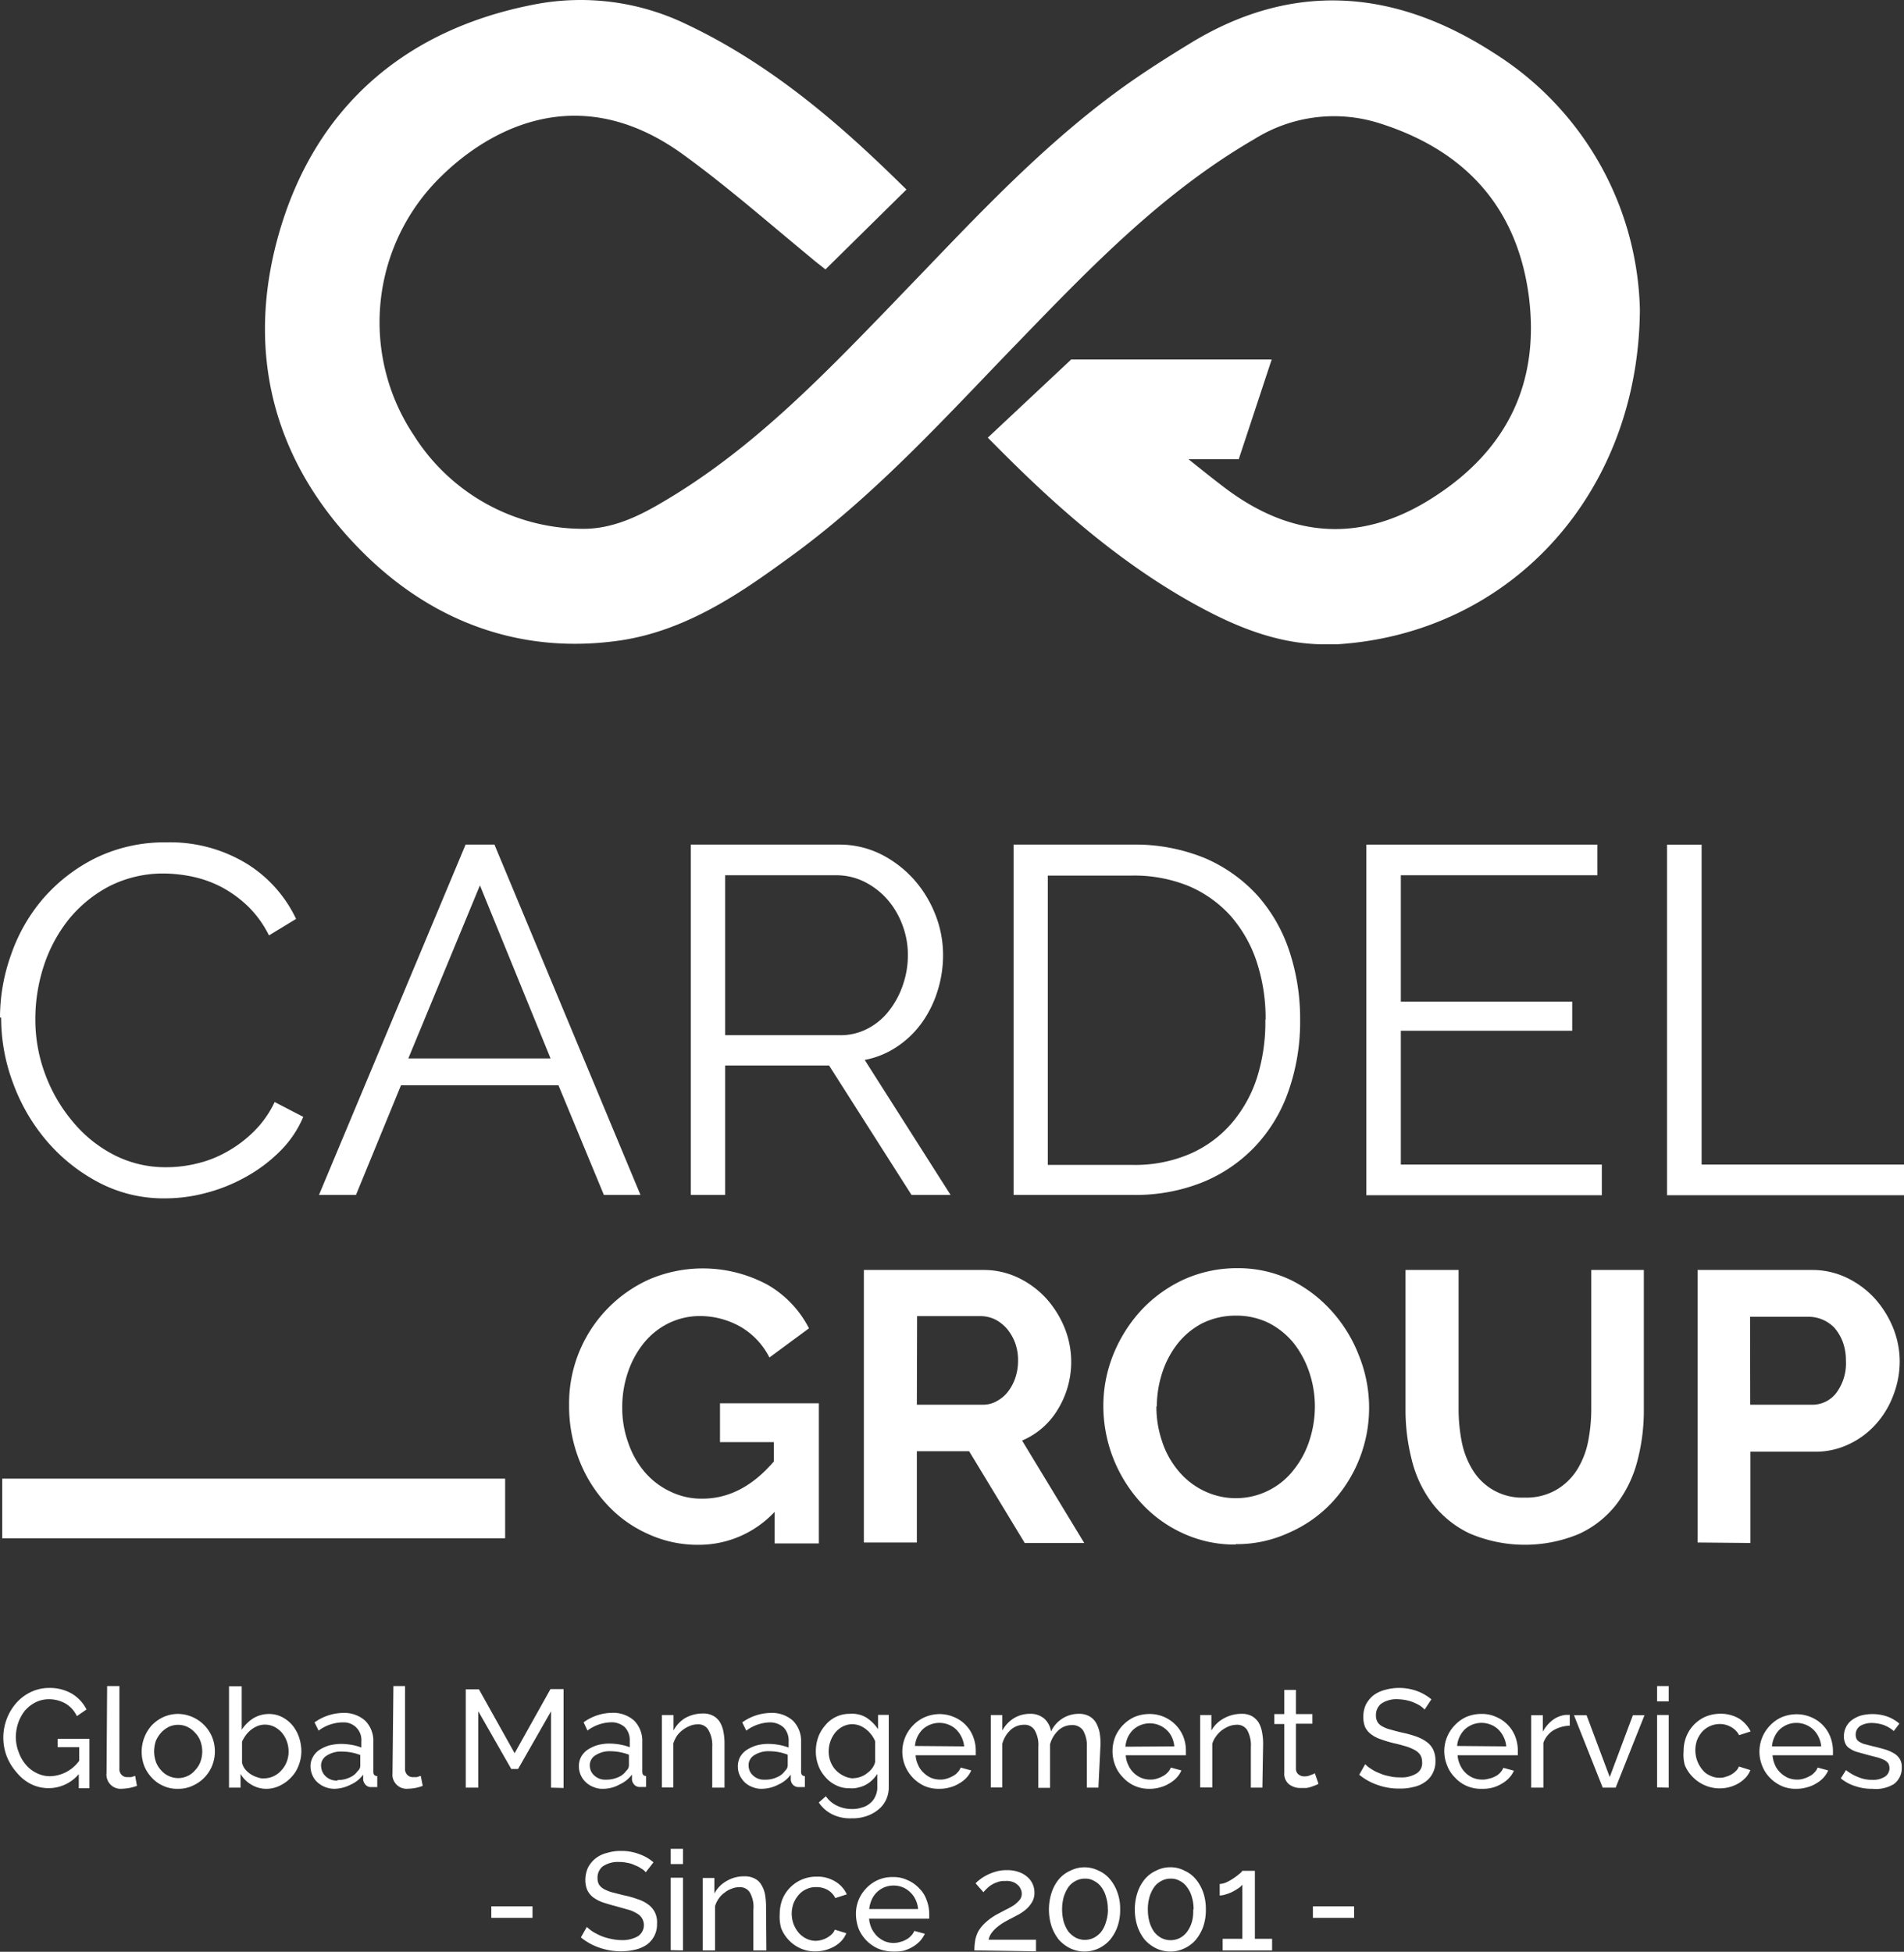 <svg id="Calque_1" data-name="Calque 1" xmlns="http://www.w3.org/2000/svg" viewBox="0 0 231.05 236.85"><rect x="0" y="0" width="231.05" height="236.85" fill="#333333" stroke="none"/><defs><style>.cls-1{fill:#fff;}</style></defs><path class="cls-1" d="M0,123.47a22.64,22.64,0,0,1,1.35-7.64A20.89,20.89,0,0,1,5.27,109a20.51,20.51,0,0,1,6.35-4.89,19.09,19.09,0,0,1,8.57-1.89,17.85,17.85,0,0,1,9.74,2.58,15.83,15.83,0,0,1,6,6.71l-3.29,2A12.87,12.87,0,0,0,30.11,110,14.27,14.27,0,0,0,27,107.71a13.81,13.81,0,0,0-3.47-1.29A17.46,17.46,0,0,0,20,106a14.45,14.45,0,0,0-6.77,1.56,15.8,15.8,0,0,0-4.94,4.07,18,18,0,0,0-3,5.66,20.71,20.71,0,0,0-1,6.39,18.83,18.83,0,0,0,1.23,6.77,19.15,19.15,0,0,0,3.36,5.72,15.9,15.9,0,0,0,5,4,13.62,13.62,0,0,0,6.32,1.47,15.34,15.34,0,0,0,3.69-.45,13.66,13.66,0,0,0,3.65-1.43,15.07,15.07,0,0,0,3.27-2.46,12.63,12.63,0,0,0,2.52-3.57l3.47,1.8a12.92,12.92,0,0,1-2.88,4.23,18.52,18.52,0,0,1-4.13,3.08A20.25,20.25,0,0,1,25,144.76a19.18,19.18,0,0,1-5,.66,16.89,16.89,0,0,1-8-1.92,21.33,21.33,0,0,1-6.29-5,22.94,22.94,0,0,1-4.1-7,22.5,22.5,0,0,1-1.47-8"/><path class="cls-1" d="M66.81,128.44l-8.57-21-8.69,21ZM56.5,102.49H60L77.72,145H73.28l-5.51-13.3H48.66L43.2,145H38.71Z"/><path class="cls-1" d="M88,125.62h13.9a7,7,0,0,0,3.39-.8,7.77,7.77,0,0,0,2.61-2.19,10.43,10.43,0,0,0,1.67-3.12,11,11,0,0,0,.6-3.65,10.15,10.15,0,0,0-.69-3.69,9.88,9.88,0,0,0-1.85-3.08,9.15,9.15,0,0,0-2.76-2.1,7.64,7.64,0,0,0-3.32-.78H88ZM83.83,145V102.49h18a11.29,11.29,0,0,1,5.07,1.17,13.58,13.58,0,0,1,4,3.06,14.15,14.15,0,0,1,2.61,4.28,13.28,13.28,0,0,1,.93,4.86,14.33,14.33,0,0,1-.69,4.46,13.42,13.42,0,0,1-1.92,3.84,11.7,11.7,0,0,1-3,2.87,10.48,10.48,0,0,1-3.9,1.59L115.35,145h-4.74l-10-15.7H88V145Z"/><path class="cls-1" d="M153.58,123.71a21.92,21.92,0,0,0-1.08-7,16.11,16.11,0,0,0-3.15-5.55,14.47,14.47,0,0,0-5.06-3.62,17.5,17.5,0,0,0-6.89-1.29H127.15v35.11H137.4a16.83,16.83,0,0,0,7-1.34,14.07,14.07,0,0,0,5.06-3.72,16.05,16.05,0,0,0,3.09-5.57,22.38,22.38,0,0,0,1-7M123,145V102.49h14.4a22.26,22.26,0,0,1,8.9,1.68,18.46,18.46,0,0,1,6.35,4.56,19.24,19.24,0,0,1,3.83,6.74,26,26,0,0,1,1.29,8.24,25.38,25.38,0,0,1-1.44,8.77,18.68,18.68,0,0,1-4.1,6.72,18.22,18.22,0,0,1-6.41,4.31A21.82,21.82,0,0,1,137.4,145Z"/><polygon class="cls-1" points="194.38 141.32 194.38 145.04 165.8 145.04 165.8 102.49 193.84 102.49 193.84 106.21 169.99 106.21 169.99 121.55 190.79 121.55 190.79 125.08 169.99 125.08 169.99 141.32 194.38 141.32"/><polygon class="cls-1" points="202.29 145.04 202.29 102.5 206.49 102.5 206.49 141.32 231.05 141.32 231.05 145.04 202.29 145.04"/><path class="cls-1" d="M94,183.46a12.57,12.57,0,0,1-9.23,4,14.37,14.37,0,0,1-6.12-1.31,15.08,15.08,0,0,1-5-3.59,16.82,16.82,0,0,1-3.36-5.38,17.91,17.91,0,0,1-1.23-6.68,16.49,16.49,0,0,1,9.73-15.25,16.53,16.53,0,0,1,14.38.67,12.82,12.82,0,0,1,5,5.27l-4.8,3.54A9,9,0,0,0,89.86,161a10,10,0,0,0-4.92-1.3,8.66,8.66,0,0,0-3.84.89,9,9,0,0,0-3,2.42,11.46,11.46,0,0,0-1.91,3.54,13,13,0,0,0-.68,4.24,12.37,12.37,0,0,0,.75,4.35,10.79,10.79,0,0,0,2,3.52A9.31,9.31,0,0,0,81.35,181a8.57,8.57,0,0,0,3.89.86q4.8,0,8.67-4.52V175H87.37v-4.71h12v17H94Z"/><path class="cls-1" d="M111.26,170.46h8.06A3.32,3.32,0,0,0,121,170a4.16,4.16,0,0,0,1.33-1.14,5.64,5.64,0,0,0,.89-1.7,6.45,6.45,0,0,0,.32-2.1,6,6,0,0,0-.37-2.14,5.73,5.73,0,0,0-1-1.7,4.78,4.78,0,0,0-1.44-1.12,4.16,4.16,0,0,0-1.66-.39h-7.78Zm-6.43,16.72V154.11h14.63a9.66,9.66,0,0,1,4.22,1,11.08,11.08,0,0,1,3.33,2.51,12.25,12.25,0,0,1,2.19,3.54,11.05,11.05,0,0,1-.82,9.85,9.25,9.25,0,0,1-4.35,3.8l7.54,12.43h-7.22L117.6,176.1h-6.34v11.08Z"/><path class="cls-1" d="M140.33,170.65a12.9,12.9,0,0,0,.65,4.14,10.62,10.62,0,0,0,1.89,3.54,9.18,9.18,0,0,0,3,2.47,8.88,8.88,0,0,0,11.2-2.54,11.12,11.12,0,0,0,1.86-3.56,13.22,13.22,0,0,0,.63-4,13,13,0,0,0-.67-4.15A11.79,11.79,0,0,0,157,163a9.46,9.46,0,0,0-3-2.44,8.91,8.91,0,0,0-4-.91,9.18,9.18,0,0,0-4.15.95,9.35,9.35,0,0,0-3,2.52,11.39,11.39,0,0,0-1.84,3.54,13.32,13.32,0,0,0-.63,4M150,187.43a15,15,0,0,1-6.59-1.43,15.67,15.67,0,0,1-5.07-3.77,17.44,17.44,0,0,1-4.45-11.57,16.64,16.64,0,0,1,1.23-6.34,17.74,17.74,0,0,1,3.4-5.36,16.58,16.58,0,0,1,5.15-3.7,15.66,15.66,0,0,1,6.47-1.37,14.82,14.82,0,0,1,6.55,1.46,16.5,16.5,0,0,1,5,3.85,17.44,17.44,0,0,1,3.26,5.4,16.9,16.9,0,0,1-3.36,17.77A15.81,15.81,0,0,1,156.4,186a15.07,15.07,0,0,1-6.48,1.38"/><path class="cls-1" d="M185,181.73a7.26,7.26,0,0,0,3.84-.93,7.38,7.38,0,0,0,2.52-2.42,10.24,10.24,0,0,0,1.35-3.42,20.55,20.55,0,0,0,.39-4V154.11h6.38V171a24.06,24.06,0,0,1-.81,6.38,14.71,14.71,0,0,1-2.56,5.22,12.15,12.15,0,0,1-4.5,3.54,17.05,17.05,0,0,1-13.3-.07,12.38,12.38,0,0,1-4.49-3.63,14.4,14.4,0,0,1-2.49-5.24,24.38,24.38,0,0,1-.77-6.2V154.11H177V171a20.55,20.55,0,0,0,.39,4,10.29,10.29,0,0,0,1.35,3.43,7,7,0,0,0,6.27,3.3"/><path class="cls-1" d="M212.39,170.46h7.45a3.64,3.64,0,0,0,3-1.44A6,6,0,0,0,224,165.1a6.47,6.47,0,0,0-.38-2.26,5.73,5.73,0,0,0-1-1.7,4.36,4.36,0,0,0-3.08-1.35h-7.17ZM206,187.18V154.11h14a9.66,9.66,0,0,1,4.22,1,11.08,11.08,0,0,1,3.33,2.51,12.25,12.25,0,0,1,2.19,3.54,11,11,0,0,1,.79,4,11.35,11.35,0,0,1-.75,4.08,10.92,10.92,0,0,1-2.09,3.52,10.07,10.07,0,0,1-3.26,2.46,9.28,9.28,0,0,1-4.2.94h-7.82v11.08Z"/><rect class="cls-1" x="0.27" y="179.43" width="61.03" height="7.24"/><path class="cls-1" d="M181.28,6.43c-12.36-8-24.66-8.5-36.54-1.36-3,1.82-5.65,3.52-8,5.18-9.1,6.46-16.84,14.53-24.32,22.34l-3.21,3.33-.83.87C99.4,46.08,90.93,54.85,80,61.17c-2.64,1.53-5.82,3.07-9.43,3a24.29,24.29,0,0,1-20.32-11.3A24.7,24.7,0,0,1,53.64,21.3c4.24-4.14,15.59-12.65,29.49-2.38,4.12,3,8.13,6.39,12,9.63l3.77,3.14,1.27,1L110,23l-1.33-1.3C101.87,15.08,93.5,7.7,83,2.8A29.47,29.47,0,0,0,64.85.54C49.11,3.57,38.42,13,34,27.82s-.89,28.61,10.46,39.63c8.64,8.38,19.26,11.93,30.72,10.28,8.2-1.18,15-6,20.4-9.93,8.91-6.4,16.51-14.33,23.86-22,1.19-1.25,2.39-2.49,3.59-3.74l.49-.5c9.09-9.41,17.68-18.29,28.73-24.7A18.2,18.2,0,0,1,167.53,15c10.57,3.38,16.62,10.45,18,21C186.83,46.33,183,54.52,174,60.31c-8.57,5.56-17.14,5.16-25.47-1.19-1.44-1.1-2.87-2.24-4.3-3.39h6.09l4-12.11H129.94v.05l-10.07,9.44,1.32,1.33c6.38,6.41,15.07,14.47,25.76,19.93,5.07,2.59,9.5,3.82,13.83,3.82h1.41c21.19-1.31,36.67-18.36,36.81-40.63A37.83,37.83,0,0,0,181.28,6.43Z"/><path class="cls-1" d="M9.56,215.29a4.81,4.81,0,0,1-5.85,1.18A5.36,5.36,0,0,1,2,215.06a6.59,6.59,0,0,1-1.18-1.93,6.4,6.4,0,0,1,1.17-6.49,5.51,5.51,0,0,1,1.77-1.32,5.13,5.13,0,0,1,2.21-.49,5.32,5.32,0,0,1,2.81.73,4.72,4.72,0,0,1,1.72,1.88l-1.17.81a3.53,3.53,0,0,0-1.4-1.54,4.1,4.1,0,0,0-2-.51,3.6,3.6,0,0,0-1.66.4,4.2,4.2,0,0,0-1.26,1,5.07,5.07,0,0,0-.81,1.5,5.52,5.52,0,0,0-.28,1.75,5.19,5.19,0,0,0,.37,1.83,4.63,4.63,0,0,0,.88,1.5,3.91,3.91,0,0,0,1.32,1,3.57,3.57,0,0,0,1.64.36,4.49,4.49,0,0,0,3.48-1.87v-1.65H7V211h3.85v6H9.56Z"/><path class="cls-1" d="M13,204.6h1.49v10a1,1,0,0,0,.26.77.91.91,0,0,0,.73.28h.44l.48-.15.22,1.21a5.57,5.57,0,0,1-1.77.35,1.72,1.72,0,0,1-1.92-1.51,1.28,1.28,0,0,1,0-.39Z"/><path class="cls-1" d="M21.62,217.07a4,4,0,0,1-1.81-.36,4.09,4.09,0,0,1-1.4-1,4.6,4.6,0,0,1-.9-1.4,4.83,4.83,0,0,1,.91-4.95,4.64,4.64,0,0,1,1.41-1,4.39,4.39,0,0,1,1.79-.38,4.55,4.55,0,0,1,4.12,2.81,4.69,4.69,0,0,1,0,3.48,4.48,4.48,0,0,1-2.31,2.4A4,4,0,0,1,21.62,217.07Zm-2.92-4.52a4,4,0,0,0,.23,1.28,3.06,3.06,0,0,0,.63,1,2.63,2.63,0,0,0,.93.69,2.67,2.67,0,0,0,2.26,0,2.54,2.54,0,0,0,.92-.7,3,3,0,0,0,.64-1,3.64,3.64,0,0,0,0-2.56,2.91,2.91,0,0,0-.64-1,3,3,0,0,0-.92-.7,2.68,2.68,0,0,0-2.28,0,3.3,3.3,0,0,0-.92.7,3.65,3.65,0,0,0-.64,1A4.24,4.24,0,0,0,18.7,212.55Z"/><path class="cls-1" d="M32.39,217.07a3.47,3.47,0,0,1-1.88-.5,3.6,3.6,0,0,1-1.32-1.31v1.67h-1.4v-12.3h1.54v5.28a4.59,4.59,0,0,1,1.41-1.4,3.67,3.67,0,0,1,1.88-.52,3.45,3.45,0,0,1,1.64.39,4.05,4.05,0,0,1,1.24,1,4.75,4.75,0,0,1,.78,1.41,5.53,5.53,0,0,1,.29,1.71,4.76,4.76,0,0,1-.33,1.74,4.07,4.07,0,0,1-.87,1.4,4.44,4.44,0,0,1-1.32,1A3.69,3.69,0,0,1,32.39,217.07ZM32,215.8a2.72,2.72,0,0,0,1.22-.27,2.81,2.81,0,0,0,.95-.73,3.18,3.18,0,0,0,.62-1,3.39,3.39,0,0,0,.23-1.22,3.56,3.56,0,0,0-.79-2.29,3.18,3.18,0,0,0-.91-.73,2.65,2.65,0,0,0-1.17-.28,2.52,2.52,0,0,0-.9.17,3.34,3.34,0,0,0-1.4,1.09,4.43,4.43,0,0,0-.48.81v2.54a2,2,0,0,0,.35.77,3,3,0,0,0,1.48,1,2.09,2.09,0,0,0,.82.15Z"/><path class="cls-1" d="M40.62,217.07a3.1,3.1,0,0,1-2.09-.78,2.44,2.44,0,0,1-.62-.87,2.7,2.7,0,0,1-.23-1.09,2.25,2.25,0,0,1,.28-1.1,2.45,2.45,0,0,1,.75-.85,4.9,4.9,0,0,1,1.18-.56,6.29,6.29,0,0,1,1.49-.2,8.18,8.18,0,0,1,1.31.12,6.41,6.41,0,0,1,1.16.32v-.74a2.13,2.13,0,0,0-2-2.31h-.38a5,5,0,0,0-2.81,1l-.49-1a6.13,6.13,0,0,1,3.43-1.15,3.83,3.83,0,0,1,2.7.93,3.44,3.44,0,0,1,1,2.61v3.59c0,.36.16.52.48.54v1.33h-.7a.87.87,0,0,1-.69-.25,1.16,1.16,0,0,1-.32-.63v-.63a3.71,3.71,0,0,1-1.49,1.2A4.48,4.48,0,0,1,40.62,217.07ZM41,216a3.23,3.23,0,0,0,1.4-.29,2.27,2.27,0,0,0,1-.79.85.85,0,0,0,.32-.64v-1.31a6.31,6.31,0,0,0-2.24-.42,3.12,3.12,0,0,0-1.81.48,1.4,1.4,0,0,0-.71,1.22,2.08,2.08,0,0,0,.14.7,1.71,1.71,0,0,0,.44.62,1.91,1.91,0,0,0,1.4.5Z"/><path class="cls-1" d="M47.74,204.6h1.41v10a1,1,0,0,0,.27.77.9.9,0,0,0,.73.28h.43l.48-.15.24,1.21a5.16,5.16,0,0,1-1.77.35,1.73,1.73,0,0,1-1.9-1.51,2.54,2.54,0,0,1,0-.39Z"/><path class="cls-1" d="M66.87,216.93v-9.27l-4,7h-.83l-4-7v9.27H56.52V205h1.6l4.33,7.75,4.35-7.78h1.59v12Z"/><path class="cls-1" d="M73.2,217.07a2.72,2.72,0,0,1-1.16-.21,2.78,2.78,0,0,1-.93-.57,2.63,2.63,0,0,1-.86-2,2.35,2.35,0,0,1,.27-1.1,2.51,2.51,0,0,1,.77-.85,4.73,4.73,0,0,1,1.18-.56,5.4,5.4,0,0,1,1.49-.2,7.83,7.83,0,0,1,1.29.12,6.75,6.75,0,0,1,1.17.32v-.74a2.28,2.28,0,0,0-.6-1.69A2.42,2.42,0,0,0,74.1,209a5,5,0,0,0-2.81,1l-.47-1a6,6,0,0,1,3.41-1.15,3.84,3.84,0,0,1,2.71.93,3.49,3.49,0,0,1,1,2.61v3.59c0,.36.15.52.46.54v1.33h-.7a.91.91,0,0,1-.7-.25,1.08,1.08,0,0,1-.31-.63v-.63a3.81,3.81,0,0,1-1.5,1.2A4.06,4.06,0,0,1,73.2,217.07Zm.4-1.11a3.55,3.55,0,0,0,1.4-.29,2.23,2.23,0,0,0,1-.79.89.89,0,0,0,.32-.64v-1.31a6.53,6.53,0,0,0-2.23-.42,3.12,3.12,0,0,0-1.81.48,1.4,1.4,0,0,0-.71,1.22,1.86,1.86,0,0,0,.14.7,1.72,1.72,0,0,0,.41.55,2.07,2.07,0,0,0,.62.38,2.12,2.12,0,0,0,.83.12Z"/><path class="cls-1" d="M87.92,216.93H86.43V212a3.7,3.7,0,0,0-.49-2.11,1.39,1.39,0,0,0-1.31-.64,2.28,2.28,0,0,0-.89.18,3.51,3.51,0,0,0-.87.48,3.41,3.41,0,0,0-.71.71,4,4,0,0,0-.45.93v5.36H80.32v-8.79h1.41V210a3.91,3.91,0,0,1,1.4-1.51,4.39,4.39,0,0,1,2.15-.56,2.5,2.5,0,0,1,1.26.28,2.09,2.09,0,0,1,.82.77,3.49,3.49,0,0,1,.43,1.18,7.3,7.3,0,0,1,.13,1.4Z"/><path class="cls-1" d="M92.48,217.07a2.74,2.74,0,0,1-1.16-.21,2.67,2.67,0,0,1-.94-.57,3,3,0,0,1-.62-.87,2.53,2.53,0,0,1-.22-1.09,2.34,2.34,0,0,1,.26-1.1,2.51,2.51,0,0,1,.77-.85,4.73,4.73,0,0,1,1.18-.56,5.4,5.4,0,0,1,1.49-.2,8.06,8.06,0,0,1,1.3.12,6.89,6.89,0,0,1,1.16.32v-.74a2.28,2.28,0,0,0-.6-1.69,2.46,2.46,0,0,0-1.73-.62,5,5,0,0,0-2.81,1l-.49-1a6.11,6.11,0,0,1,3.43-1.15,3.84,3.84,0,0,1,2.71.93,3.49,3.49,0,0,1,1,2.61v3.59c0,.36.15.52.46.54v1.33h-.7a.93.93,0,0,1-.71-.25,1,1,0,0,1-.3-.63v-.63a3.71,3.71,0,0,1-1.49,1.2A4.43,4.43,0,0,1,92.48,217.07Zm.38-1.11a3.24,3.24,0,0,0,1.41-.29,2.2,2.2,0,0,0,1-.79.89.89,0,0,0,.32-.64v-1.31a6.19,6.19,0,0,0-2.25-.42,3.14,3.14,0,0,0-1.81.48,1.41,1.41,0,0,0-.69,1.22,1.86,1.86,0,0,0,.14.7,1.72,1.72,0,0,0,.41.55,2,2,0,0,0,.61.38,1.94,1.94,0,0,0,.75.12Z"/><path class="cls-1" d="M103.06,217a3.44,3.44,0,0,1-1.64-.38,3.8,3.8,0,0,1-1.28-1,4.18,4.18,0,0,1-.84-1.4,4.85,4.85,0,0,1-.3-1.69,5.19,5.19,0,0,1,.3-1.75,4.59,4.59,0,0,1,.84-1.41,3.78,3.78,0,0,1,3-1.4,3.37,3.37,0,0,1,2,.46,5.08,5.08,0,0,1,1.41,1.4V208.1h1.3v8.69a3.55,3.55,0,0,1-.35,1.66,3.39,3.39,0,0,1-1,1.21,4.43,4.43,0,0,1-1.41.74,5.13,5.13,0,0,1-1.74.25,4.87,4.87,0,0,1-2.43-.52,4.2,4.2,0,0,1-1.56-1.4l.86-.76a3.38,3.38,0,0,0,1.4,1.17,4.09,4.09,0,0,0,1.79.38,3.45,3.45,0,0,0,1.15-.17,2.43,2.43,0,0,0,1-.51,2.15,2.15,0,0,0,.65-.84,2.45,2.45,0,0,0,.25-1.19v-1.55a3.83,3.83,0,0,1-.6.73,3.35,3.35,0,0,1-.74.56,3.15,3.15,0,0,1-.88.34A3.08,3.08,0,0,1,103.06,217Zm.46-1.22a2.67,2.67,0,0,0,.92-.17,2.54,2.54,0,0,0,.8-.45,2.69,2.69,0,0,0,.63-.63,2,2,0,0,0,.33-.72v-2.51a3.3,3.3,0,0,0-.49-.83,3.38,3.38,0,0,0-1.4-1.08,2.9,2.9,0,0,0-.87-.16,2.55,2.55,0,0,0-1.21.3,3,3,0,0,0-.9.75,3.69,3.69,0,0,0-.77,2.28,3.35,3.35,0,0,0,.24,1.25,3.06,3.06,0,0,0,.63,1,3.37,3.37,0,0,0,1,.71A2.73,2.73,0,0,0,103.52,215.8Z"/><path class="cls-1" d="M114,217.07a4.27,4.27,0,0,1-1.83-.35,4.63,4.63,0,0,1-2.32-2.4,4.56,4.56,0,0,1,.93-4.93,4.47,4.47,0,0,1,1.41-1A4.7,4.7,0,0,1,114,208a4.52,4.52,0,0,1,1.81.38,4.2,4.2,0,0,1,2.29,2.39,4.63,4.63,0,0,1,.31,1.68V213h-7.3a3.09,3.09,0,0,0,.31,1.19,2.64,2.64,0,0,0,.66.93,3,3,0,0,0,.91.62,2.85,2.85,0,0,0,1.08.21,2.42,2.42,0,0,0,.8-.11,3.23,3.23,0,0,0,.72-.3,1.89,1.89,0,0,0,.6-.45,1.68,1.68,0,0,0,.39-.6l1.28.35a3.11,3.11,0,0,1-.59.9,3.64,3.64,0,0,1-.88.68,4,4,0,0,1-1.1.47A4.43,4.43,0,0,1,114,217.07Zm3-5.15a3.3,3.3,0,0,0-.33-1.15,3.2,3.2,0,0,0-.64-.9,2.77,2.77,0,0,0-.93-.59,3,3,0,0,0-3.15.59,3.23,3.23,0,0,0-.92,2Z"/><path class="cls-1" d="M133.29,216.93h-1.4V212a3.71,3.71,0,0,0-.45-2,1.55,1.55,0,0,0-1.4-.66,2.37,2.37,0,0,0-1.62.65,3.66,3.66,0,0,0-1,1.68v5.28H126V212a3.56,3.56,0,0,0-.45-2.05,1.41,1.41,0,0,0-1.3-.65,2.42,2.42,0,0,0-1.62.63,3.54,3.54,0,0,0-1,1.67v5.31h-1.4v-8.79h1.4V210a4,4,0,0,1,1.41-1.5,3.74,3.74,0,0,1,1.93-.53,2.53,2.53,0,0,1,1.77.6,2.6,2.6,0,0,1,.8,1.55,3.69,3.69,0,0,1,3.35-2.15,2.54,2.54,0,0,1,1.27.28,2.17,2.17,0,0,1,.82.77,4.23,4.23,0,0,1,.45,1.18,8.18,8.18,0,0,1,.12,1.4Z"/><path class="cls-1" d="M139.5,217.07a4.21,4.21,0,0,1-3.24-1.4,4.15,4.15,0,0,1-.92-1.41,4.76,4.76,0,0,1,0-3.52,4.63,4.63,0,0,1,2.33-2.39,4.78,4.78,0,0,1,1.83-.36,4.39,4.39,0,0,1,4.1,2.76,4.64,4.64,0,0,1,.31,1.69V213h-7.3a3.09,3.09,0,0,0,.31,1.19,3,3,0,0,0,1.57,1.55,2.85,2.85,0,0,0,1.08.21,2.42,2.42,0,0,0,.8-.11,3.23,3.23,0,0,0,.72-.3,2,2,0,0,0,.6-.45,1.68,1.68,0,0,0,.39-.6l1.28.35a3.11,3.11,0,0,1-.59.9,3.64,3.64,0,0,1-.88.68,4,4,0,0,1-1.1.47A4.31,4.31,0,0,1,139.5,217.07Zm3-5.15a3.28,3.28,0,0,0-.31-1.15,2.84,2.84,0,0,0-.64-.86,3,3,0,0,0-4.05,0,3.19,3.19,0,0,0-.64.91,3.48,3.48,0,0,0-.29,1.14Z"/><path class="cls-1" d="M153.19,216.93h-1.4V212a3.76,3.76,0,0,0-.44-2.05,1.41,1.41,0,0,0-1.3-.65,2.84,2.84,0,0,0-.92.18,4.43,4.43,0,0,0-.85.48,3.67,3.67,0,0,0-.7.72,3,3,0,0,0-.47.92v5.31h-1.47v-8.79H147V210a3.79,3.79,0,0,1,1.5-1.47,4.39,4.39,0,0,1,2.15-.56,2.54,2.54,0,0,1,1.27.28,2.39,2.39,0,0,1,.81.77,3.63,3.63,0,0,1,.42,1.18,7.3,7.3,0,0,1,.13,1.4Z"/><path class="cls-1" d="M160,216.47l-.36.17-.5.18a3.2,3.2,0,0,1-.61.15h-.68a2.21,2.21,0,0,1-1.41-.44,1.62,1.62,0,0,1-.59-1.41v-5.91h-1.21V208h1.21v-2.93h1.41V208h2v1.17h-2v5.46a.86.86,0,0,0,.32.7,1.09,1.09,0,0,0,.67.23,1.69,1.69,0,0,0,.8-.16,2.31,2.31,0,0,0,.51-.22Z"/><path class="cls-1" d="M172.88,207.45a3.82,3.82,0,0,0-.53-.45,5.45,5.45,0,0,0-.76-.39,4.36,4.36,0,0,0-.93-.29,6,6,0,0,0-1-.12,3.32,3.32,0,0,0-2.05.54,1.75,1.75,0,0,0-.64,1.4,1.59,1.59,0,0,0,.18.8,1.42,1.42,0,0,0,.59.55,3.58,3.58,0,0,0,1,.39c.39.12.86.24,1.41.37a12.55,12.55,0,0,1,1.67.46,5,5,0,0,1,1.28.65,2.54,2.54,0,0,1,.81.94,3.08,3.08,0,0,1,.28,1.4,3,3,0,0,1-.34,1.49,2.82,2.82,0,0,1-.92,1.05,3.63,3.63,0,0,1-1.41.61,6.15,6.15,0,0,1-1.71.19,7.49,7.49,0,0,1-2.61-.43,7,7,0,0,1-2.26-1.25l.73-1.28a2.92,2.92,0,0,0,.7.56,4.31,4.31,0,0,0,1,.52,4.77,4.77,0,0,0,1.18.37,4.87,4.87,0,0,0,1.32.15,3.47,3.47,0,0,0,2-.46,1.45,1.45,0,0,0,.7-1.41,1.59,1.59,0,0,0-.22-.85,1.87,1.87,0,0,0-.66-.59,5.61,5.61,0,0,0-1.08-.45c-.44-.13-.93-.27-1.49-.39a14.56,14.56,0,0,1-1.59-.48,3.91,3.91,0,0,1-1.16-.61,2.43,2.43,0,0,1-.71-.85,3.21,3.21,0,0,1-.22-1.22,3.45,3.45,0,0,1,.31-1.52,3.58,3.58,0,0,1,.9-1.11,4,4,0,0,1,1.4-.67,6.4,6.4,0,0,1,3.92.14,6.07,6.07,0,0,1,1.73,1Z"/><path class="cls-1" d="M179.78,217.07a4.21,4.21,0,0,1-3.25-1.4,4,4,0,0,1-.91-1.41,4.52,4.52,0,0,1,.93-4.92,4.46,4.46,0,0,1,1.4-1,4.78,4.78,0,0,1,1.83-.36,4.2,4.2,0,0,1,1.81.38,4.25,4.25,0,0,1,2.29,2.38,4.86,4.86,0,0,1,.31,1.69V213h-7.31a3.28,3.28,0,0,0,.31,1.19,3,3,0,0,0,1.57,1.55,2.9,2.9,0,0,0,1.09.21,2.42,2.42,0,0,0,.8-.11,2.67,2.67,0,0,0,.78-.27,1.93,1.93,0,0,0,.61-.45,1.83,1.83,0,0,0,.39-.6l1.28.35a2.94,2.94,0,0,1-.59.89,3.49,3.49,0,0,1-.89.69,4,4,0,0,1-1.09.47A4.47,4.47,0,0,1,179.78,217.07Zm3-5.15a3.09,3.09,0,0,0-.32-1.15,3.2,3.2,0,0,0-.64-.9,2.77,2.77,0,0,0-.93-.59,3,3,0,0,0-2.22,0,3.13,3.13,0,0,0-.93.59,3.23,3.23,0,0,0-.92,2Z"/><path class="cls-1" d="M190.49,209.41a4.16,4.16,0,0,0-2,.57,3,3,0,0,0-1.2,1.5v5.45h-1.48v-8.79h1.41v2a4.37,4.37,0,0,1,1.19-1.41,3.17,3.17,0,0,1,1.59-.63h.49Z"/><path class="cls-1" d="M194.49,216.93,191,208.14h1.53l2.81,7.5,2.81-7.5h1.41l-3.5,8.79Z"/><path class="cls-1" d="M201.09,206.46V204.6h1.41v1.86Zm0,10.44v-8.79h1.41v8.82Z"/><path class="cls-1" d="M204.31,212.49a4.56,4.56,0,0,1,.32-1.75,4.44,4.44,0,0,1,2.32-2.42,4.76,4.76,0,0,1,1.82-.36,4.4,4.4,0,0,1,2.27.59,3.91,3.91,0,0,1,1.4,1.56l-1.4.45a2.36,2.36,0,0,0-1-1,2.65,2.65,0,0,0-1.4-.35,2.9,2.9,0,0,0-2.07.92,3.77,3.77,0,0,0-.62,1,3.7,3.7,0,0,0,.65,3.64,2.3,2.3,0,0,0,.93.7,2.47,2.47,0,0,0,1.13.26,2,2,0,0,0,.76-.12,2.71,2.71,0,0,0,1.24-.71,1.3,1.3,0,0,0,.35-.54l1.4.44a3,3,0,0,1-.56.9,4.35,4.35,0,0,1-.85.69,4.57,4.57,0,0,1-5.62-.79,4.33,4.33,0,0,1-.93-1.41A4.8,4.8,0,0,1,204.31,212.49Z"/><path class="cls-1" d="M218,217.07a4.22,4.22,0,0,1-1.82-.35,4.65,4.65,0,0,1-1.41-1,4.23,4.23,0,0,1-.91-1.4,4.56,4.56,0,0,1,.93-4.93,4.43,4.43,0,0,1,1.4-1,4.79,4.79,0,0,1,1.83-.37,4.52,4.52,0,0,1,1.81.38,4.27,4.27,0,0,1,2.29,2.39,4.85,4.85,0,0,1,.31,1.68V213h-7.33a3.48,3.48,0,0,0,.3,1.19,2.92,2.92,0,0,0,.66.93,3.17,3.17,0,0,0,.92.62,2.85,2.85,0,0,0,1.08.21,2.42,2.42,0,0,0,.8-.11,3.23,3.23,0,0,0,.72-.3,1.89,1.89,0,0,0,.6-.45,1.68,1.68,0,0,0,.39-.6l1.28.35a3.11,3.11,0,0,1-.59.9,3.59,3.59,0,0,1-.87.68,4,4,0,0,1-1.11.47A4.58,4.58,0,0,1,218,217.07Zm3-5.15a3.09,3.09,0,0,0-.32-1.15,2.92,2.92,0,0,0-.65-.9,3,3,0,0,0-3.14-.59,3.13,3.13,0,0,0-.93.59,3,3,0,0,0-.63.91,3.27,3.27,0,0,0-.3,1.14Z"/><path class="cls-1" d="M227.23,217.07a6.11,6.11,0,0,1-2.08-.32,5.14,5.14,0,0,1-1.77-.95l.63-1a5.86,5.86,0,0,0,1.56.88,4.14,4.14,0,0,0,1.63.3,2.65,2.65,0,0,0,1.53-.38,1.23,1.23,0,0,0,.41-1.62,1.53,1.53,0,0,0-.45-.39,5.88,5.88,0,0,0-.79-.31l-1.09-.28-1.41-.39a3,3,0,0,1-.94-.44,1.29,1.29,0,0,1-.53-.6,2,2,0,0,1-.17-.87,2.43,2.43,0,0,1,1-2,3.74,3.74,0,0,1,1.06-.52,5.55,5.55,0,0,1,3.26.14,4.8,4.8,0,0,1,1.41.84l-.68.9a3.94,3.94,0,0,0-1.25-.74,4.73,4.73,0,0,0-1.4-.24,2.78,2.78,0,0,0-1.41.35,1.24,1.24,0,0,0-.56,1.1,1.08,1.08,0,0,0,.11.5.78.78,0,0,0,.37.35,2,2,0,0,0,.65.28l1,.26c.52.11,1,.25,1.52.4a4.81,4.81,0,0,1,1.08.5,2,2,0,0,1,.64.67,1.87,1.87,0,0,1,.22,1,2.41,2.41,0,0,1-.95,2A4.18,4.18,0,0,1,227.23,217.07Z"/><path class="cls-1" d="M59.62,232.73v-1.4h5v1.4Z"/><path class="cls-1" d="M159.32,232.73v-1.4h5v1.4Z"/><path class="cls-1" d="M78.36,227.2a1.67,1.67,0,0,0-.54-.45,2.82,2.82,0,0,0-.75-.39,3,3,0,0,0-.92-.3,4,4,0,0,0-1-.11,3.25,3.25,0,0,0-2,.53,1.73,1.73,0,0,0-.64,1.41,1.62,1.62,0,0,0,.18.8,1.79,1.79,0,0,0,.59.54,4.92,4.92,0,0,0,1,.4l1.41.36a11,11,0,0,1,1.68.47,4.39,4.39,0,0,1,1.28.64,2.71,2.71,0,0,1,.81.94,2.74,2.74,0,0,1,.27,1.41,3,3,0,0,1-.34,1.49,3.05,3.05,0,0,1-.91,1.05,4.24,4.24,0,0,1-1.4.6,7.63,7.63,0,0,1-1.72.2,8,8,0,0,1-2.62-.44,7.21,7.21,0,0,1-2.25-1.25l.72-1.27a6.36,6.36,0,0,0,.7.56c.32.19.64.36,1,.52a7,7,0,0,0,1.18.36,6.61,6.61,0,0,0,1.32.16,3.77,3.77,0,0,0,2-.47,1.61,1.61,0,0,0-.19-2.8,3.7,3.7,0,0,0-1.09-.45l-1.41-.4c-.47-.12-1.13-.31-1.6-.47a4.53,4.53,0,0,1-1.15-.61,2.55,2.55,0,0,1-.7-.86,3.16,3.16,0,0,1-.24-1.22,3.72,3.72,0,0,1,.32-1.51,3.47,3.47,0,0,1,.9-1.11,3.62,3.62,0,0,1,1.41-.68,5.48,5.48,0,0,1,1.71-.24,6,6,0,0,1,2.19.38,5.3,5.3,0,0,1,1.74,1Z"/><path class="cls-1" d="M81.39,226.2v-1.85h1.49v1.85Zm0,10.45v-8.79h1.49v8.82Z"/><path class="cls-1" d="M93,236.68H91.42v-4.92a3.56,3.56,0,0,0-.42-2.1,1.39,1.39,0,0,0-1.31-.65,2.33,2.33,0,0,0-.9.18,2.92,2.92,0,0,0-.86.48,2.86,2.86,0,0,0-.71.72,3.15,3.15,0,0,0-.45.92v5.37H85.28v-8.79h1.41v1.88a3.72,3.72,0,0,1,1.5-1.52,4.07,4.07,0,0,1,2.13-.56,2.56,2.56,0,0,1,1.28.28,1.86,1.86,0,0,1,.8.77,3.3,3.3,0,0,1,.44,1.18,8.39,8.39,0,0,1,.12,1.41Z"/><path class="cls-1" d="M94.62,232.24a5,5,0,0,1,.32-1.76,4.42,4.42,0,0,1,4.14-2.75,4.06,4.06,0,0,1,2.28.59,3.47,3.47,0,0,1,1.4,1.56l-1.4.45a2.31,2.31,0,0,0-.94-1A2.76,2.76,0,0,0,99,229a2.57,2.57,0,0,0-1.15.25,2.69,2.69,0,0,0-.92.68,3.77,3.77,0,0,0-.62,1,3.66,3.66,0,0,0,0,2.58,3.86,3.86,0,0,0,.63,1.05,3,3,0,0,0,.93.7,2.68,2.68,0,0,0,1.14.26,3,3,0,0,0,1.4-.41,2.86,2.86,0,0,0,.55-.42,1.42,1.42,0,0,0,.34-.53l1.4.43a3,3,0,0,1-.56.9,3.84,3.84,0,0,1-.86.69,5.13,5.13,0,0,1-1.08.45,4.85,4.85,0,0,1-1.26.17,4.35,4.35,0,0,1-1.81-.37A4.5,4.5,0,0,1,94.8,234,5.1,5.1,0,0,1,94.62,232.24Z"/><path class="cls-1" d="M108.41,236.82a5,5,0,0,1-1.83-.35,4.59,4.59,0,0,1-2.38-2.41,5.28,5.28,0,0,1-.33-1.76,4.4,4.4,0,0,1,1.25-3.16,4.34,4.34,0,0,1,1.41-1,4.19,4.19,0,0,1,1.81-.36,3.93,3.93,0,0,1,1.81.38,4.17,4.17,0,0,1,1.41,1,3.66,3.66,0,0,1,.88,1.4,4.65,4.65,0,0,1,.32,1.69v.58h-7.3a3.8,3.8,0,0,0,.31,1.19,3.75,3.75,0,0,0,.66.93,3.46,3.46,0,0,0,.91.61,2.83,2.83,0,0,0,1.88.1,2.72,2.72,0,0,0,.73-.29,2.05,2.05,0,0,0,.59-.45,1.69,1.69,0,0,0,.41-.61l1.28.35a3.92,3.92,0,0,1-.6.9,4.19,4.19,0,0,1-.88.69,4.86,4.86,0,0,1-1.1.47A5.78,5.78,0,0,1,108.41,236.82Zm3-5.16a3.28,3.28,0,0,0-.31-1.15,2.91,2.91,0,0,0-.66-.9,2.81,2.81,0,0,0-2-.8,2.86,2.86,0,0,0-2.66,1.72,3.71,3.71,0,0,0-.3,1.13Z"/><path class="cls-1" d="M118.24,236.68a7.69,7.69,0,0,1,.11-1.27,3.77,3.77,0,0,1,.41-1.12,4.62,4.62,0,0,1,.84-1,7.25,7.25,0,0,1,1.41-1l1-.53a9.15,9.15,0,0,0,1-.55,3.8,3.8,0,0,0,.7-.63,1.17,1.17,0,0,0,.28-.8,1.19,1.19,0,0,0-.14-.56,1.2,1.2,0,0,0-.38-.51,1.59,1.59,0,0,0-.63-.36,2.29,2.29,0,0,0-.9-.09,2.17,2.17,0,0,0-.91.14,3.22,3.22,0,0,0-.75.35,3.38,3.38,0,0,0-.55.45,3.88,3.88,0,0,0-.39.42l-.95-1.08a3,3,0,0,1,.45-.41,4.91,4.91,0,0,1,.81-.53,5.74,5.74,0,0,1,1.12-.46,4.5,4.5,0,0,1,1.41-.2,4.17,4.17,0,0,1,1.4.21,3.07,3.07,0,0,1,1.06.59,2.48,2.48,0,0,1,.89,1.91,2.2,2.2,0,0,1-.28,1.15,3.62,3.62,0,0,1-.7.86,5.43,5.43,0,0,1-.88.63l-.85.45c-.25.13-.53.27-.84.45a5.88,5.88,0,0,0-.88.59,3.88,3.88,0,0,0-.73.73,2,2,0,0,0-.4.87h5.75v1.41Z"/><path class="cls-1" d="M135.93,231.72a5.94,5.94,0,0,1-.32,2.05,5.21,5.21,0,0,1-.9,1.61,4.26,4.26,0,0,1-1.4,1.06,4.06,4.06,0,0,1-3.41,0,4.59,4.59,0,0,1-1.41-1.06,5.49,5.49,0,0,1-.88-1.61,6.68,6.68,0,0,1,0-4.1,5,5,0,0,1,.88-1.62A3.89,3.89,0,0,1,129.9,227a3.79,3.79,0,0,1,3.41,0,3.75,3.75,0,0,1,1.4,1.06,5.06,5.06,0,0,1,.9,1.62A5.72,5.72,0,0,1,135.93,231.72Zm-1.5,0a4.62,4.62,0,0,0-.21-1.52,3.51,3.51,0,0,0-.56-1.19,2.43,2.43,0,0,0-.89-.76,2,2,0,0,0-1.11-.28,2.23,2.23,0,0,0-1.13.28,2.43,2.43,0,0,0-.89.76,4.79,4.79,0,0,0-.56,1.19,5.88,5.88,0,0,0,0,3,4.4,4.4,0,0,0,.56,1.18,3.2,3.2,0,0,0,.89.75,2.46,2.46,0,0,0,2.24,0,2.81,2.81,0,0,0,.89-.75,3.56,3.56,0,0,0,.56-1.18,4.92,4.92,0,0,0,.23-1.52Z"/><path class="cls-1" d="M146.33,231.72a6.18,6.18,0,0,1-.31,2.05,5.42,5.42,0,0,1-.9,1.61,4.07,4.07,0,0,1-1.41,1.06,3.9,3.9,0,0,1-1.68.38,4,4,0,0,1-1.71-.38,4.59,4.59,0,0,1-1.41-1.06,5.49,5.49,0,0,1-.88-1.61,6.68,6.68,0,0,1,0-4.1,5,5,0,0,1,.88-1.62,3.89,3.89,0,0,1,1.41-1.06,3.62,3.62,0,0,1,1.71-.4,3.53,3.53,0,0,1,1.68.4,3.78,3.78,0,0,1,1.41,1.06,5.26,5.26,0,0,1,.9,1.62A6.18,6.18,0,0,1,146.33,231.72Zm-1.49,0a4.9,4.9,0,0,0-.21-1.52,3.38,3.38,0,0,0-.58-1.19,2.28,2.28,0,0,0-.87-.76,2.06,2.06,0,0,0-1.11-.28,2.27,2.27,0,0,0-1.14.28,2.48,2.48,0,0,0-.88.76,4.18,4.18,0,0,0-.56,1.19,5.25,5.25,0,0,0-.2,1.52,5.62,5.62,0,0,0,.2,1.52,4.12,4.12,0,0,0,.56,1.18,2.75,2.75,0,0,0,.88.75,2.48,2.48,0,0,0,2.25,0,2.61,2.61,0,0,0,.87-.75,3.82,3.82,0,0,0,.58-1.18,4.61,4.61,0,0,0,.16-1.52Z"/><path class="cls-1" d="M154.37,235.27v1.41h-6v-1.41h2.39V228.7a2,2,0,0,1-.48.44c-.23.15-.46.29-.71.42a4.81,4.81,0,0,1-.82.32,2.69,2.69,0,0,1-.74.14v-1.4a2.36,2.36,0,0,0,.83-.21,6.3,6.3,0,0,0,.87-.5,7.15,7.15,0,0,0,.7-.53,1.33,1.33,0,0,0,.35-.36h1.52v8.25Z"/></svg>